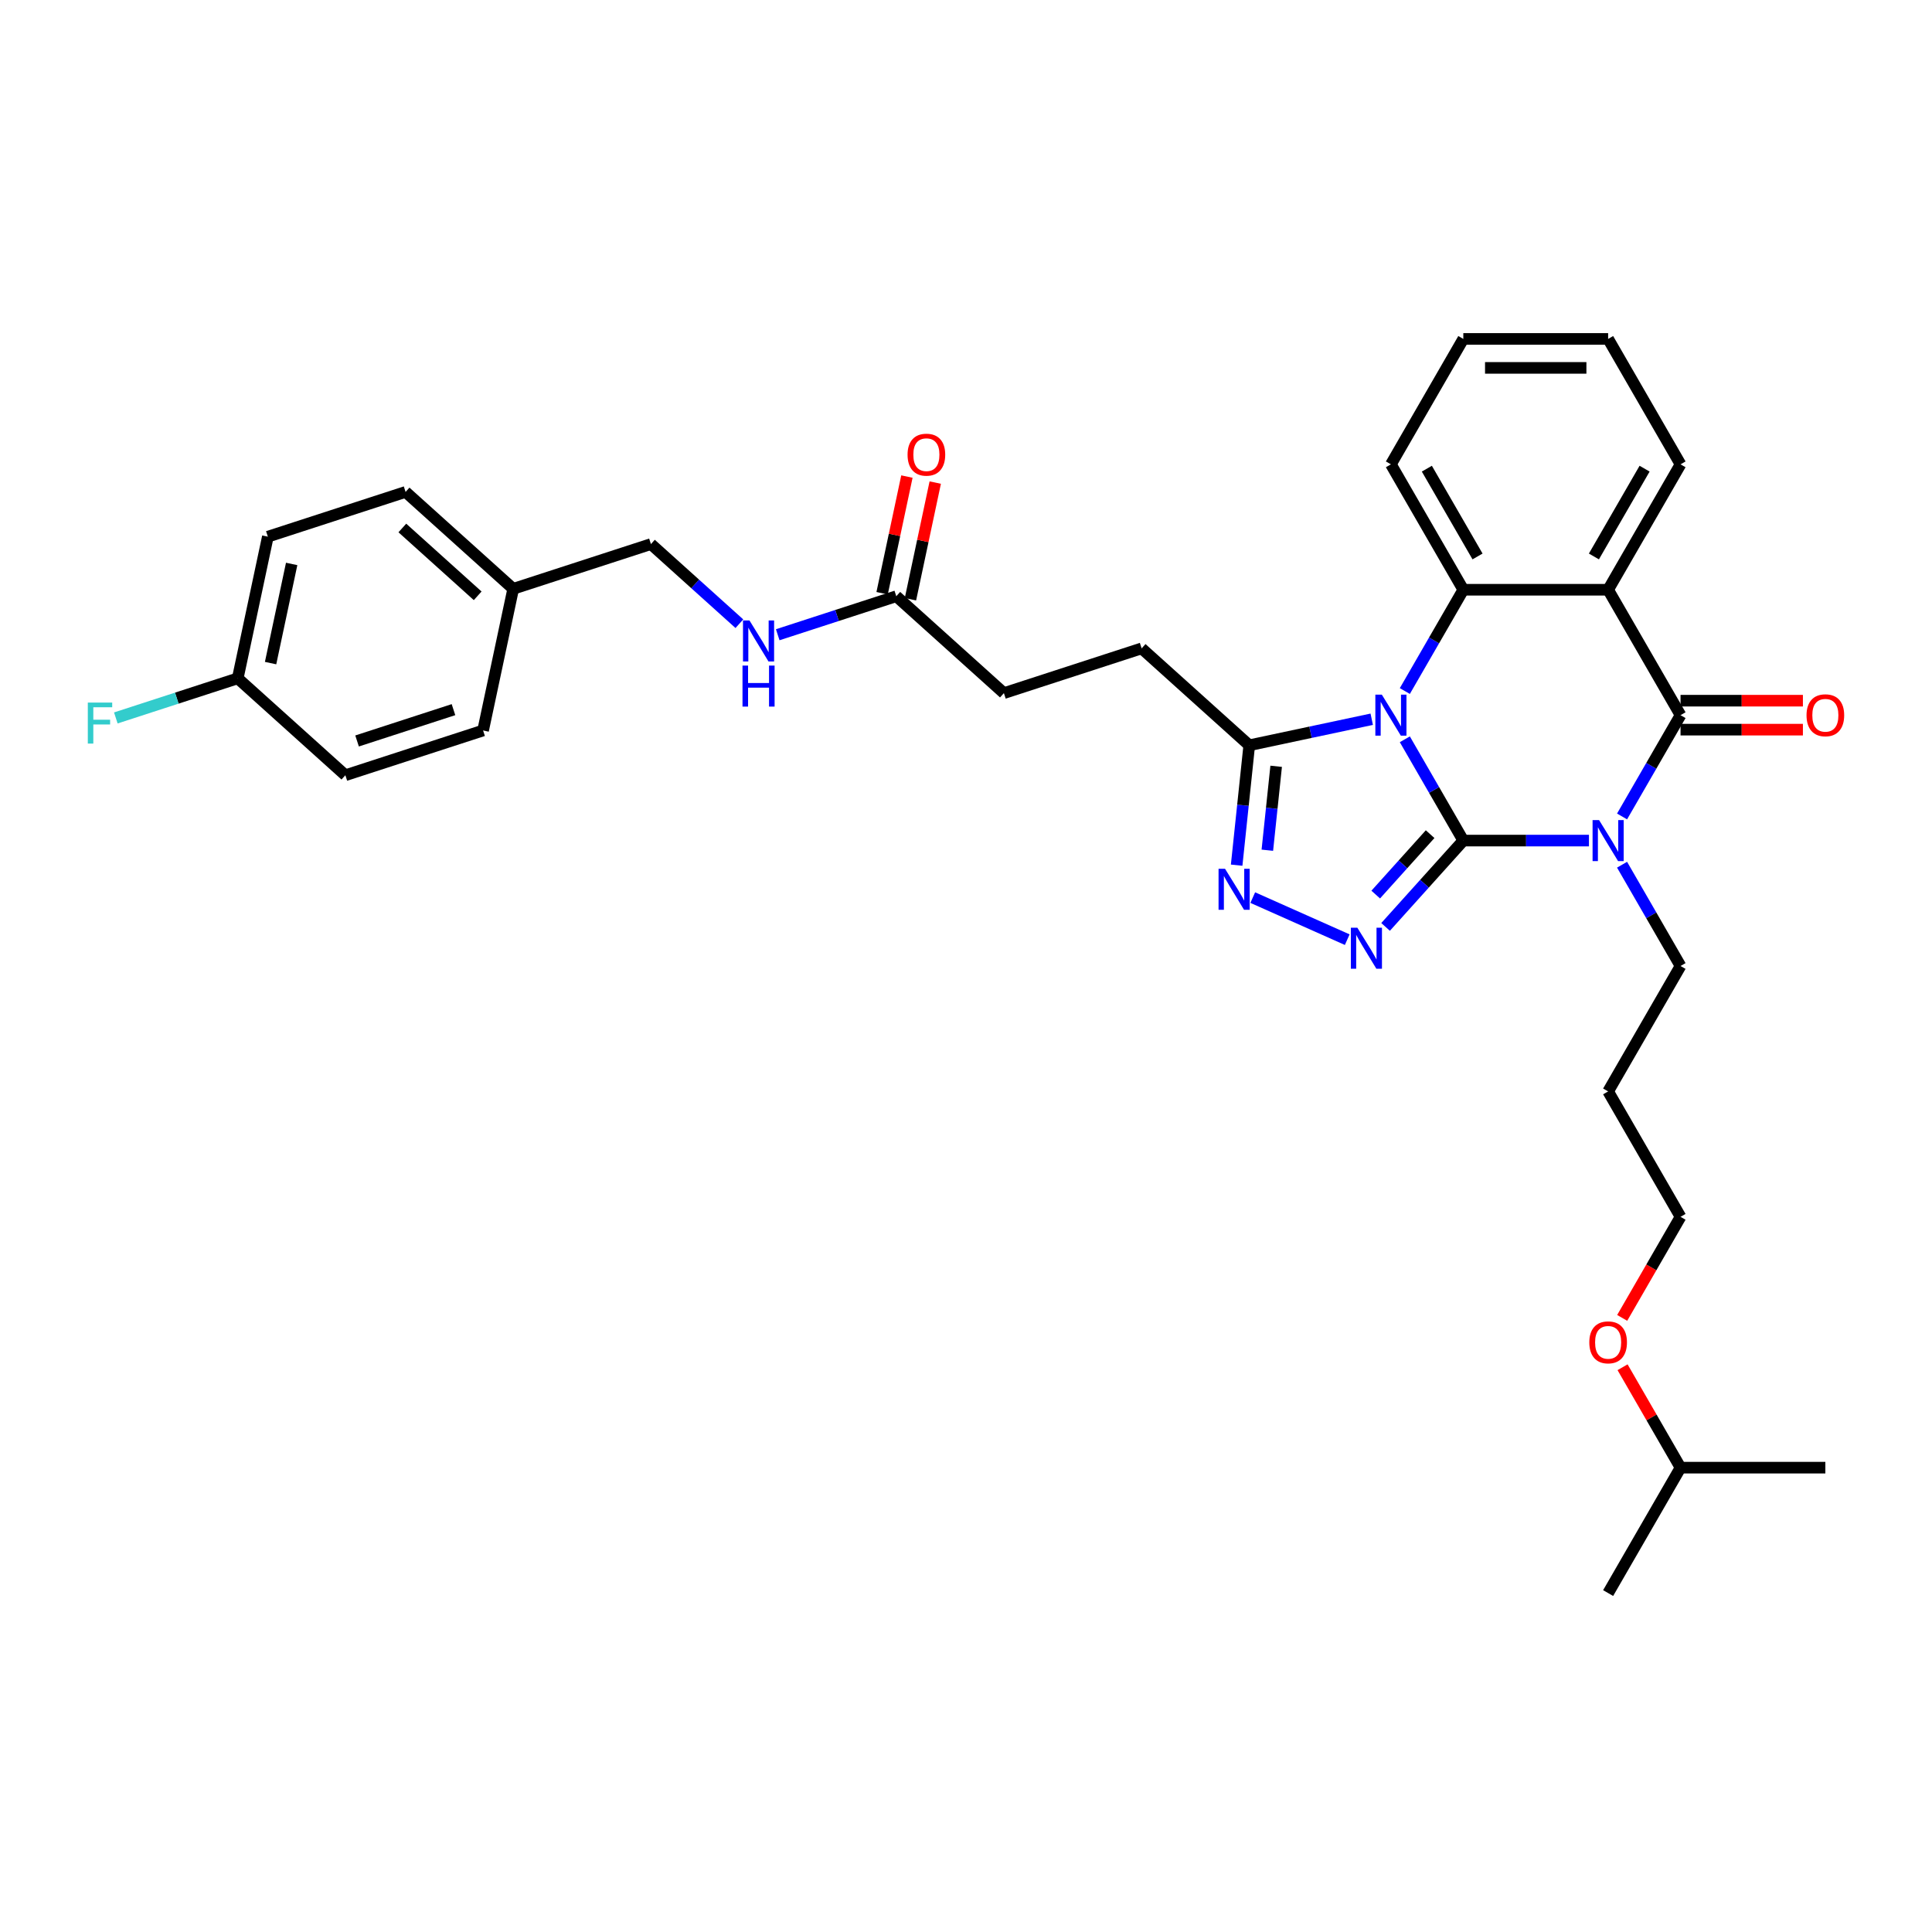 <?xml version='1.0' encoding='iso-8859-1'?>
<svg version='1.1' baseProfile='full'
              xmlns='http://www.w3.org/2000/svg'
                      xmlns:rdkit='http://www.rdkit.org/xml'
                      xmlns:xlink='http://www.w3.org/1999/xlink'
                  xml:space='preserve'
width='1000px' height='1000px' viewBox='0 0 1000 1000'>
<!-- END OF HEADER -->
<rect style='opacity:1.0;fill:#FFFFFF;stroke:none' width='1000' height='1000' x='0' y='0'> </rect>
<path class='bond-0' d='M 757.408,435.085 L 742.273,408.872' style='fill:none;fill-rule:evenodd;stroke:#000000;stroke-width:6px;stroke-linecap:butt;stroke-linejoin:miter;stroke-opacity:1' />
<path class='bond-0' d='M 742.273,408.872 L 727.139,382.658' style='fill:none;fill-rule:evenodd;stroke:#0000FF;stroke-width:6px;stroke-linecap:butt;stroke-linejoin:miter;stroke-opacity:1' />
<path class='bond-1' d='M 757.408,435.085 L 789.924,435.085' style='fill:none;fill-rule:evenodd;stroke:#000000;stroke-width:6px;stroke-linecap:butt;stroke-linejoin:miter;stroke-opacity:1' />
<path class='bond-1' d='M 789.924,435.085 L 822.441,435.085' style='fill:none;fill-rule:evenodd;stroke:#0000FF;stroke-width:6px;stroke-linecap:butt;stroke-linejoin:miter;stroke-opacity:1' />
<path class='bond-3' d='M 757.408,435.085 L 737.292,457.426' style='fill:none;fill-rule:evenodd;stroke:#000000;stroke-width:6px;stroke-linecap:butt;stroke-linejoin:miter;stroke-opacity:1' />
<path class='bond-3' d='M 737.292,457.426 L 717.176,479.767' style='fill:none;fill-rule:evenodd;stroke:#0000FF;stroke-width:6px;stroke-linecap:butt;stroke-linejoin:miter;stroke-opacity:1' />
<path class='bond-3' d='M 740.232,431.756 L 726.151,447.395' style='fill:none;fill-rule:evenodd;stroke:#000000;stroke-width:6px;stroke-linecap:butt;stroke-linejoin:miter;stroke-opacity:1' />
<path class='bond-3' d='M 726.151,447.395 L 712.07,463.034' style='fill:none;fill-rule:evenodd;stroke:#0000FF;stroke-width:6px;stroke-linecap:butt;stroke-linejoin:miter;stroke-opacity:1' />
<path class='bond-5' d='M 727.139,357.682 L 742.273,331.469' style='fill:none;fill-rule:evenodd;stroke:#0000FF;stroke-width:6px;stroke-linecap:butt;stroke-linejoin:miter;stroke-opacity:1' />
<path class='bond-5' d='M 742.273,331.469 L 757.408,305.255' style='fill:none;fill-rule:evenodd;stroke:#000000;stroke-width:6px;stroke-linecap:butt;stroke-linejoin:miter;stroke-opacity:1' />
<path class='bond-7' d='M 710.005,372.28 L 678.307,379.017' style='fill:none;fill-rule:evenodd;stroke:#0000FF;stroke-width:6px;stroke-linecap:butt;stroke-linejoin:miter;stroke-opacity:1' />
<path class='bond-7' d='M 678.307,379.017 L 646.61,385.755' style='fill:none;fill-rule:evenodd;stroke:#000000;stroke-width:6px;stroke-linecap:butt;stroke-linejoin:miter;stroke-opacity:1' />
<path class='bond-2' d='M 839.575,422.597 L 854.709,396.384' style='fill:none;fill-rule:evenodd;stroke:#0000FF;stroke-width:6px;stroke-linecap:butt;stroke-linejoin:miter;stroke-opacity:1' />
<path class='bond-2' d='M 854.709,396.384 L 869.844,370.17' style='fill:none;fill-rule:evenodd;stroke:#000000;stroke-width:6px;stroke-linecap:butt;stroke-linejoin:miter;stroke-opacity:1' />
<path class='bond-12' d='M 839.575,447.573 L 854.709,473.786' style='fill:none;fill-rule:evenodd;stroke:#0000FF;stroke-width:6px;stroke-linecap:butt;stroke-linejoin:miter;stroke-opacity:1' />
<path class='bond-12' d='M 854.709,473.786 L 869.844,500' style='fill:none;fill-rule:evenodd;stroke:#000000;stroke-width:6px;stroke-linecap:butt;stroke-linejoin:miter;stroke-opacity:1' />
<path class='bond-4' d='M 869.844,370.17 L 832.365,305.255' style='fill:none;fill-rule:evenodd;stroke:#000000;stroke-width:6px;stroke-linecap:butt;stroke-linejoin:miter;stroke-opacity:1' />
<path class='bond-9' d='M 869.844,377.666 L 901.513,377.666' style='fill:none;fill-rule:evenodd;stroke:#000000;stroke-width:6px;stroke-linecap:butt;stroke-linejoin:miter;stroke-opacity:1' />
<path class='bond-9' d='M 901.513,377.666 L 933.183,377.666' style='fill:none;fill-rule:evenodd;stroke:#FF0000;stroke-width:6px;stroke-linecap:butt;stroke-linejoin:miter;stroke-opacity:1' />
<path class='bond-9' d='M 869.844,362.674 L 901.513,362.674' style='fill:none;fill-rule:evenodd;stroke:#000000;stroke-width:6px;stroke-linecap:butt;stroke-linejoin:miter;stroke-opacity:1' />
<path class='bond-9' d='M 901.513,362.674 L 933.183,362.674' style='fill:none;fill-rule:evenodd;stroke:#FF0000;stroke-width:6px;stroke-linecap:butt;stroke-linejoin:miter;stroke-opacity:1' />
<path class='bond-6' d='M 697.327,486.371 L 648.427,464.599' style='fill:none;fill-rule:evenodd;stroke:#0000FF;stroke-width:6px;stroke-linecap:butt;stroke-linejoin:miter;stroke-opacity:1' />
<path class='bond-15' d='M 832.365,305.255 L 869.844,240.34' style='fill:none;fill-rule:evenodd;stroke:#000000;stroke-width:6px;stroke-linecap:butt;stroke-linejoin:miter;stroke-opacity:1' />
<path class='bond-15' d='M 825.004,288.022 L 851.239,242.582' style='fill:none;fill-rule:evenodd;stroke:#000000;stroke-width:6px;stroke-linecap:butt;stroke-linejoin:miter;stroke-opacity:1' />
<path class='bond-34' d='M 832.365,305.255 L 757.408,305.255' style='fill:none;fill-rule:evenodd;stroke:#000000;stroke-width:6px;stroke-linecap:butt;stroke-linejoin:miter;stroke-opacity:1' />
<path class='bond-18' d='M 757.408,305.255 L 719.929,240.34' style='fill:none;fill-rule:evenodd;stroke:#000000;stroke-width:6px;stroke-linecap:butt;stroke-linejoin:miter;stroke-opacity:1' />
<path class='bond-18' d='M 764.769,288.022 L 738.534,242.582' style='fill:none;fill-rule:evenodd;stroke:#000000;stroke-width:6px;stroke-linecap:butt;stroke-linejoin:miter;stroke-opacity:1' />
<path class='bond-33' d='M 640.087,447.813 L 643.349,416.784' style='fill:none;fill-rule:evenodd;stroke:#0000FF;stroke-width:6px;stroke-linecap:butt;stroke-linejoin:miter;stroke-opacity:1' />
<path class='bond-33' d='M 643.349,416.784 L 646.61,385.755' style='fill:none;fill-rule:evenodd;stroke:#000000;stroke-width:6px;stroke-linecap:butt;stroke-linejoin:miter;stroke-opacity:1' />
<path class='bond-33' d='M 655.975,440.072 L 658.258,418.351' style='fill:none;fill-rule:evenodd;stroke:#0000FF;stroke-width:6px;stroke-linecap:butt;stroke-linejoin:miter;stroke-opacity:1' />
<path class='bond-33' d='M 658.258,418.351 L 660.541,396.631' style='fill:none;fill-rule:evenodd;stroke:#000000;stroke-width:6px;stroke-linecap:butt;stroke-linejoin:miter;stroke-opacity:1' />
<path class='bond-11' d='M 646.61,385.755 L 590.906,335.598' style='fill:none;fill-rule:evenodd;stroke:#000000;stroke-width:6px;stroke-linecap:butt;stroke-linejoin:miter;stroke-opacity:1' />
<path class='bond-8' d='M 463.913,308.605 L 519.617,358.762' style='fill:none;fill-rule:evenodd;stroke:#000000;stroke-width:6px;stroke-linecap:butt;stroke-linejoin:miter;stroke-opacity:1' />
<path class='bond-10' d='M 463.913,308.605 L 433.231,318.575' style='fill:none;fill-rule:evenodd;stroke:#000000;stroke-width:6px;stroke-linecap:butt;stroke-linejoin:miter;stroke-opacity:1' />
<path class='bond-10' d='M 433.231,318.575 L 402.549,328.544' style='fill:none;fill-rule:evenodd;stroke:#0000FF;stroke-width:6px;stroke-linecap:butt;stroke-linejoin:miter;stroke-opacity:1' />
<path class='bond-13' d='M 471.245,310.164 L 477.662,279.973' style='fill:none;fill-rule:evenodd;stroke:#000000;stroke-width:6px;stroke-linecap:butt;stroke-linejoin:miter;stroke-opacity:1' />
<path class='bond-13' d='M 477.662,279.973 L 484.08,249.782' style='fill:none;fill-rule:evenodd;stroke:#FF0000;stroke-width:6px;stroke-linecap:butt;stroke-linejoin:miter;stroke-opacity:1' />
<path class='bond-13' d='M 456.581,307.047 L 462.998,276.856' style='fill:none;fill-rule:evenodd;stroke:#000000;stroke-width:6px;stroke-linecap:butt;stroke-linejoin:miter;stroke-opacity:1' />
<path class='bond-13' d='M 462.998,276.856 L 469.416,246.665' style='fill:none;fill-rule:evenodd;stroke:#FF0000;stroke-width:6px;stroke-linecap:butt;stroke-linejoin:miter;stroke-opacity:1' />
<path class='bond-16' d='M 382.7,322.832 L 359.81,302.222' style='fill:none;fill-rule:evenodd;stroke:#0000FF;stroke-width:6px;stroke-linecap:butt;stroke-linejoin:miter;stroke-opacity:1' />
<path class='bond-16' d='M 359.81,302.222 L 336.92,281.612' style='fill:none;fill-rule:evenodd;stroke:#000000;stroke-width:6px;stroke-linecap:butt;stroke-linejoin:miter;stroke-opacity:1' />
<path class='bond-14' d='M 590.906,335.598 L 519.617,358.762' style='fill:none;fill-rule:evenodd;stroke:#000000;stroke-width:6px;stroke-linecap:butt;stroke-linejoin:miter;stroke-opacity:1' />
<path class='bond-25' d='M 869.844,500 L 832.365,564.915' style='fill:none;fill-rule:evenodd;stroke:#000000;stroke-width:6px;stroke-linecap:butt;stroke-linejoin:miter;stroke-opacity:1' />
<path class='bond-29' d='M 869.844,240.34 L 832.365,175.425' style='fill:none;fill-rule:evenodd;stroke:#000000;stroke-width:6px;stroke-linecap:butt;stroke-linejoin:miter;stroke-opacity:1' />
<path class='bond-19' d='M 336.92,281.612 L 265.632,304.775' style='fill:none;fill-rule:evenodd;stroke:#000000;stroke-width:6px;stroke-linecap:butt;stroke-linejoin:miter;stroke-opacity:1' />
<path class='bond-17' d='M 123.055,351.101 L 138.639,277.782' style='fill:none;fill-rule:evenodd;stroke:#000000;stroke-width:6px;stroke-linecap:butt;stroke-linejoin:miter;stroke-opacity:1' />
<path class='bond-17' d='M 140.056,343.22 L 150.965,291.897' style='fill:none;fill-rule:evenodd;stroke:#000000;stroke-width:6px;stroke-linecap:butt;stroke-linejoin:miter;stroke-opacity:1' />
<path class='bond-20' d='M 123.055,351.101 L 91.503,361.353' style='fill:none;fill-rule:evenodd;stroke:#000000;stroke-width:6px;stroke-linecap:butt;stroke-linejoin:miter;stroke-opacity:1' />
<path class='bond-20' d='M 91.503,361.353 L 59.951,371.605' style='fill:none;fill-rule:evenodd;stroke:#33CCCC;stroke-width:6px;stroke-linecap:butt;stroke-linejoin:miter;stroke-opacity:1' />
<path class='bond-36' d='M 123.055,351.101 L 178.759,401.258' style='fill:none;fill-rule:evenodd;stroke:#000000;stroke-width:6px;stroke-linecap:butt;stroke-linejoin:miter;stroke-opacity:1' />
<path class='bond-30' d='M 719.929,240.34 L 757.408,175.425' style='fill:none;fill-rule:evenodd;stroke:#000000;stroke-width:6px;stroke-linecap:butt;stroke-linejoin:miter;stroke-opacity:1' />
<path class='bond-23' d='M 265.632,304.775 L 250.047,378.095' style='fill:none;fill-rule:evenodd;stroke:#000000;stroke-width:6px;stroke-linecap:butt;stroke-linejoin:miter;stroke-opacity:1' />
<path class='bond-24' d='M 265.632,304.775 L 209.928,254.619' style='fill:none;fill-rule:evenodd;stroke:#000000;stroke-width:6px;stroke-linecap:butt;stroke-linejoin:miter;stroke-opacity:1' />
<path class='bond-24' d='M 247.245,308.393 L 208.252,273.283' style='fill:none;fill-rule:evenodd;stroke:#000000;stroke-width:6px;stroke-linecap:butt;stroke-linejoin:miter;stroke-opacity:1' />
<path class='bond-21' d='M 178.759,401.258 L 250.047,378.095' style='fill:none;fill-rule:evenodd;stroke:#000000;stroke-width:6px;stroke-linecap:butt;stroke-linejoin:miter;stroke-opacity:1' />
<path class='bond-21' d='M 184.819,383.525 L 234.721,367.311' style='fill:none;fill-rule:evenodd;stroke:#000000;stroke-width:6px;stroke-linecap:butt;stroke-linejoin:miter;stroke-opacity:1' />
<path class='bond-22' d='M 138.639,277.782 L 209.928,254.619' style='fill:none;fill-rule:evenodd;stroke:#000000;stroke-width:6px;stroke-linecap:butt;stroke-linejoin:miter;stroke-opacity:1' />
<path class='bond-27' d='M 832.365,564.915 L 869.844,629.83' style='fill:none;fill-rule:evenodd;stroke:#000000;stroke-width:6px;stroke-linecap:butt;stroke-linejoin:miter;stroke-opacity:1' />
<path class='bond-26' d='M 839.644,682.137 L 854.744,655.983' style='fill:none;fill-rule:evenodd;stroke:#FF0000;stroke-width:6px;stroke-linecap:butt;stroke-linejoin:miter;stroke-opacity:1' />
<path class='bond-26' d='M 854.744,655.983 L 869.844,629.83' style='fill:none;fill-rule:evenodd;stroke:#000000;stroke-width:6px;stroke-linecap:butt;stroke-linejoin:miter;stroke-opacity:1' />
<path class='bond-28' d='M 839.835,707.682 L 854.839,733.671' style='fill:none;fill-rule:evenodd;stroke:#FF0000;stroke-width:6px;stroke-linecap:butt;stroke-linejoin:miter;stroke-opacity:1' />
<path class='bond-28' d='M 854.839,733.671 L 869.844,759.66' style='fill:none;fill-rule:evenodd;stroke:#000000;stroke-width:6px;stroke-linecap:butt;stroke-linejoin:miter;stroke-opacity:1' />
<path class='bond-31' d='M 869.844,759.66 L 832.365,824.575' style='fill:none;fill-rule:evenodd;stroke:#000000;stroke-width:6px;stroke-linecap:butt;stroke-linejoin:miter;stroke-opacity:1' />
<path class='bond-32' d='M 869.844,759.66 L 944.801,759.66' style='fill:none;fill-rule:evenodd;stroke:#000000;stroke-width:6px;stroke-linecap:butt;stroke-linejoin:miter;stroke-opacity:1' />
<path class='bond-35' d='M 832.365,175.425 L 757.408,175.425' style='fill:none;fill-rule:evenodd;stroke:#000000;stroke-width:6px;stroke-linecap:butt;stroke-linejoin:miter;stroke-opacity:1' />
<path class='bond-35' d='M 821.122,190.417 L 768.651,190.417' style='fill:none;fill-rule:evenodd;stroke:#000000;stroke-width:6px;stroke-linecap:butt;stroke-linejoin:miter;stroke-opacity:1' />
<path  class='atom-1' d='M 715.237 359.556
L 722.193 370.8
Q 722.883 371.909, 723.992 373.918
Q 725.101 375.927, 725.161 376.047
L 725.161 359.556
L 727.98 359.556
L 727.98 380.784
L 725.071 380.784
L 717.606 368.491
Q 716.736 367.052, 715.807 365.403
Q 714.907 363.754, 714.637 363.244
L 714.637 380.784
L 711.879 380.784
L 711.879 359.556
L 715.237 359.556
' fill='#0000FF'/>
<path  class='atom-2' d='M 827.673 424.471
L 834.629 435.715
Q 835.318 436.824, 836.428 438.833
Q 837.537 440.842, 837.597 440.962
L 837.597 424.471
L 840.416 424.471
L 840.416 445.699
L 837.507 445.699
L 830.041 433.406
Q 829.172 431.967, 828.242 430.318
Q 827.343 428.669, 827.073 428.159
L 827.073 445.699
L 824.315 445.699
L 824.315 424.471
L 827.673 424.471
' fill='#0000FF'/>
<path  class='atom-4' d='M 702.559 480.175
L 709.515 491.419
Q 710.205 492.528, 711.314 494.537
Q 712.424 496.546, 712.484 496.666
L 712.484 480.175
L 715.302 480.175
L 715.302 501.403
L 712.394 501.403
L 704.928 489.11
Q 704.058 487.671, 703.129 486.022
Q 702.229 484.373, 701.96 483.863
L 701.96 501.403
L 699.201 501.403
L 699.201 480.175
L 702.559 480.175
' fill='#0000FF'/>
<path  class='atom-7' d='M 634.082 449.687
L 641.038 460.931
Q 641.728 462.04, 642.837 464.049
Q 643.947 466.058, 644.007 466.178
L 644.007 449.687
L 646.825 449.687
L 646.825 470.915
L 643.917 470.915
L 636.451 458.622
Q 635.582 457.183, 634.652 455.534
Q 633.753 453.885, 633.483 453.375
L 633.483 470.915
L 630.724 470.915
L 630.724 449.687
L 634.082 449.687
' fill='#0000FF'/>
<path  class='atom-10' d='M 935.057 370.23
Q 935.057 365.133, 937.575 362.285
Q 940.094 359.436, 944.801 359.436
Q 949.508 359.436, 952.027 362.285
Q 954.545 365.133, 954.545 370.23
Q 954.545 375.387, 951.997 378.326
Q 949.448 381.234, 944.801 381.234
Q 940.124 381.234, 937.575 378.326
Q 935.057 375.417, 935.057 370.23
M 944.801 378.835
Q 948.039 378.835, 949.778 376.676
Q 951.547 374.488, 951.547 370.23
Q 951.547 366.063, 949.778 363.964
Q 948.039 361.835, 944.801 361.835
Q 941.563 361.835, 939.794 363.934
Q 938.055 366.033, 938.055 370.23
Q 938.055 374.518, 939.794 376.676
Q 941.563 378.835, 944.801 378.835
' fill='#FF0000'/>
<path  class='atom-11' d='M 387.932 321.154
L 394.888 332.398
Q 395.578 333.507, 396.687 335.516
Q 397.797 337.525, 397.856 337.645
L 397.856 321.154
L 400.675 321.154
L 400.675 342.382
L 397.767 342.382
L 390.301 330.089
Q 389.431 328.65, 388.502 327.001
Q 387.602 325.352, 387.332 324.842
L 387.332 342.382
L 384.574 342.382
L 384.574 321.154
L 387.932 321.154
' fill='#0000FF'/>
<path  class='atom-11' d='M 384.319 344.505
L 387.198 344.505
L 387.198 353.53
L 398.051 353.53
L 398.051 344.505
L 400.93 344.505
L 400.93 365.733
L 398.051 365.733
L 398.051 355.929
L 387.198 355.929
L 387.198 365.733
L 384.319 365.733
L 384.319 344.505
' fill='#0000FF'/>
<path  class='atom-14' d='M 469.753 235.346
Q 469.753 230.249, 472.272 227.401
Q 474.79 224.552, 479.498 224.552
Q 484.205 224.552, 486.723 227.401
Q 489.242 230.249, 489.242 235.346
Q 489.242 240.503, 486.693 243.441
Q 484.145 246.35, 479.498 246.35
Q 474.82 246.35, 472.272 243.441
Q 469.753 240.533, 469.753 235.346
M 479.498 243.951
Q 482.736 243.951, 484.475 241.792
Q 486.244 239.604, 486.244 235.346
Q 486.244 231.178, 484.475 229.08
Q 482.736 226.951, 479.498 226.951
Q 476.259 226.951, 474.49 229.05
Q 472.751 231.148, 472.751 235.346
Q 472.751 239.634, 474.49 241.792
Q 476.259 243.951, 479.498 243.951
' fill='#FF0000'/>
<path  class='atom-21' d='M 45.455 363.651
L 58.077 363.651
L 58.077 366.079
L 48.303 366.079
L 48.303 372.525
L 56.998 372.525
L 56.998 374.984
L 48.303 374.984
L 48.303 384.878
L 45.455 384.878
L 45.455 363.651
' fill='#33CCCC'/>
<path  class='atom-27' d='M 822.621 694.805
Q 822.621 689.708, 825.139 686.859
Q 827.658 684.011, 832.365 684.011
Q 837.072 684.011, 839.591 686.859
Q 842.11 689.708, 842.11 694.805
Q 842.11 699.962, 839.561 702.9
Q 837.012 705.808, 832.365 705.808
Q 827.688 705.808, 825.139 702.9
Q 822.621 699.992, 822.621 694.805
M 832.365 703.41
Q 835.603 703.41, 837.342 701.251
Q 839.111 699.062, 839.111 694.805
Q 839.111 690.637, 837.342 688.538
Q 835.603 686.409, 832.365 686.409
Q 829.127 686.409, 827.358 688.508
Q 825.619 690.607, 825.619 694.805
Q 825.619 699.092, 827.358 701.251
Q 829.127 703.41, 832.365 703.41
' fill='#FF0000'/>
</svg>
